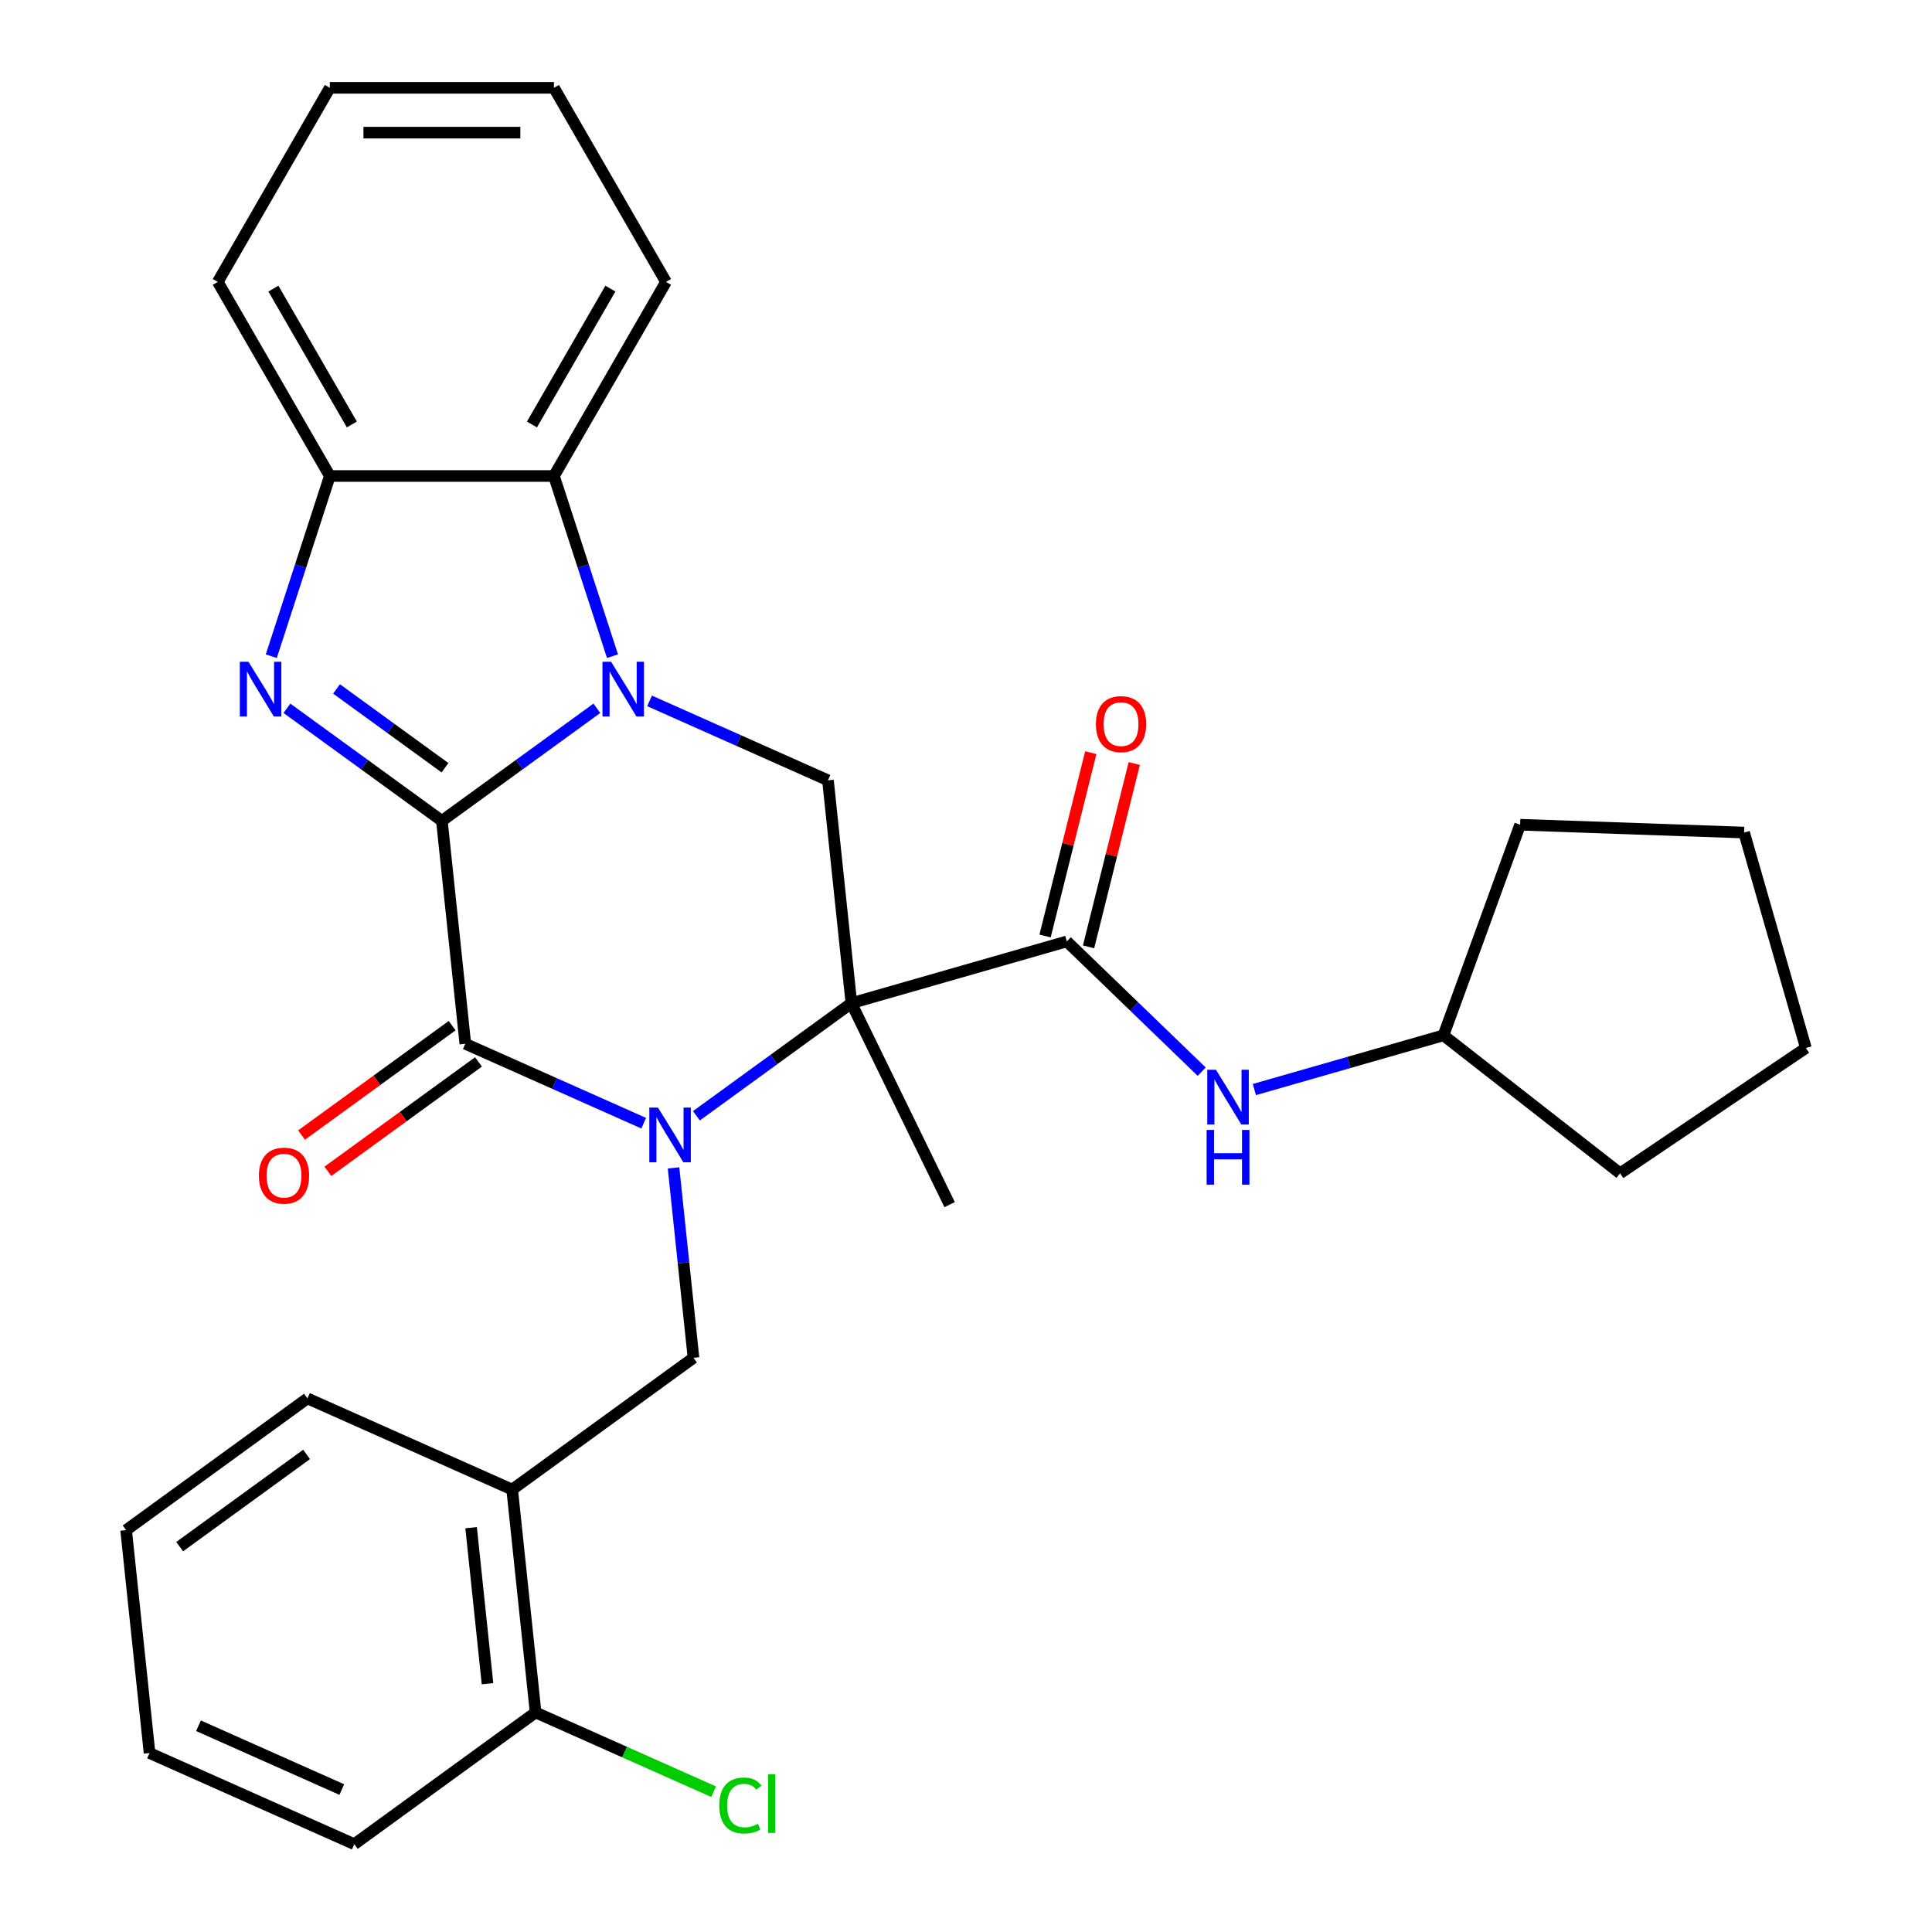 <?xml version='1.0' encoding='iso-8859-1'?>
<svg version='1.1' baseProfile='full'
              xmlns='http://www.w3.org/2000/svg'
                      xmlns:rdkit='http://www.rdkit.org/xml'
                      xmlns:xlink='http://www.w3.org/1999/xlink'
                  xml:space='preserve'
width='1000px' height='1000px' viewBox='0 0 1000 1000'>
<!-- END OF HEADER -->
<rect style='opacity:1.0;fill:#FFFFFF;stroke:none' width='1000' height='1000' x='0' y='0'> </rect>
<path class='bond-1' d='M 228.725,424.889 L 268.829,395.752' style='fill:none;fill-rule:evenodd;stroke:#000000;stroke-width:6px;stroke-linecap:butt;stroke-linejoin:miter;stroke-opacity:1' />
<path class='bond-1' d='M 268.829,395.752 L 308.933,366.614' style='fill:none;fill-rule:evenodd;stroke:#0000FF;stroke-width:6px;stroke-linecap:butt;stroke-linejoin:miter;stroke-opacity:1' />
<path class='bond-3' d='M 228.725,424.889 L 240.85,540.257' style='fill:none;fill-rule:evenodd;stroke:#000000;stroke-width:6px;stroke-linecap:butt;stroke-linejoin:miter;stroke-opacity:1' />
<path class='bond-4' d='M 228.725,424.889 L 188.62,395.752' style='fill:none;fill-rule:evenodd;stroke:#000000;stroke-width:6px;stroke-linecap:butt;stroke-linejoin:miter;stroke-opacity:1' />
<path class='bond-4' d='M 188.62,395.752 L 148.516,366.614' style='fill:none;fill-rule:evenodd;stroke:#0000FF;stroke-width:6px;stroke-linecap:butt;stroke-linejoin:miter;stroke-opacity:1' />
<path class='bond-4' d='M 230.33,397.378 L 202.257,376.982' style='fill:none;fill-rule:evenodd;stroke:#000000;stroke-width:6px;stroke-linecap:butt;stroke-linejoin:miter;stroke-opacity:1' />
<path class='bond-4' d='M 202.257,376.982 L 174.184,356.586' style='fill:none;fill-rule:evenodd;stroke:#0000FF;stroke-width:6px;stroke-linecap:butt;stroke-linejoin:miter;stroke-opacity:1' />
<path class='bond-0' d='M 333.185,581.367 L 287.018,560.812' style='fill:none;fill-rule:evenodd;stroke:#0000FF;stroke-width:6px;stroke-linecap:butt;stroke-linejoin:miter;stroke-opacity:1' />
<path class='bond-0' d='M 287.018,560.812 L 240.85,540.257' style='fill:none;fill-rule:evenodd;stroke:#000000;stroke-width:6px;stroke-linecap:butt;stroke-linejoin:miter;stroke-opacity:1' />
<path class='bond-2' d='M 360.465,577.53 L 400.569,548.392' style='fill:none;fill-rule:evenodd;stroke:#0000FF;stroke-width:6px;stroke-linecap:butt;stroke-linejoin:miter;stroke-opacity:1' />
<path class='bond-2' d='M 400.569,548.392 L 440.673,519.255' style='fill:none;fill-rule:evenodd;stroke:#000000;stroke-width:6px;stroke-linecap:butt;stroke-linejoin:miter;stroke-opacity:1' />
<path class='bond-8' d='M 348.618,604.5 L 353.784,653.654' style='fill:none;fill-rule:evenodd;stroke:#0000FF;stroke-width:6px;stroke-linecap:butt;stroke-linejoin:miter;stroke-opacity:1' />
<path class='bond-8' d='M 353.784,653.654 L 358.95,702.808' style='fill:none;fill-rule:evenodd;stroke:#000000;stroke-width:6px;stroke-linecap:butt;stroke-linejoin:miter;stroke-opacity:1' />
<path class='bond-6' d='M 336.213,362.777 L 382.381,383.332' style='fill:none;fill-rule:evenodd;stroke:#0000FF;stroke-width:6px;stroke-linecap:butt;stroke-linejoin:miter;stroke-opacity:1' />
<path class='bond-6' d='M 382.381,383.332 L 428.548,403.887' style='fill:none;fill-rule:evenodd;stroke:#000000;stroke-width:6px;stroke-linecap:butt;stroke-linejoin:miter;stroke-opacity:1' />
<path class='bond-7' d='M 317.03,339.644 L 301.878,293.011' style='fill:none;fill-rule:evenodd;stroke:#0000FF;stroke-width:6px;stroke-linecap:butt;stroke-linejoin:miter;stroke-opacity:1' />
<path class='bond-7' d='M 301.878,293.011 L 286.726,246.378' style='fill:none;fill-rule:evenodd;stroke:#000000;stroke-width:6px;stroke-linecap:butt;stroke-linejoin:miter;stroke-opacity:1' />
<path class='bond-5' d='M 440.673,519.255 L 552.183,487.28' style='fill:none;fill-rule:evenodd;stroke:#000000;stroke-width:6px;stroke-linecap:butt;stroke-linejoin:miter;stroke-opacity:1' />
<path class='bond-15' d='M 440.673,519.255 L 491.526,623.518' style='fill:none;fill-rule:evenodd;stroke:#000000;stroke-width:6px;stroke-linecap:butt;stroke-linejoin:miter;stroke-opacity:1' />
<path class='bond-31' d='M 440.673,519.255 L 428.548,403.887' style='fill:none;fill-rule:evenodd;stroke:#000000;stroke-width:6px;stroke-linecap:butt;stroke-linejoin:miter;stroke-opacity:1' />
<path class='bond-12' d='M 234.032,530.872 L 195.058,559.188' style='fill:none;fill-rule:evenodd;stroke:#000000;stroke-width:6px;stroke-linecap:butt;stroke-linejoin:miter;stroke-opacity:1' />
<path class='bond-12' d='M 195.058,559.188 L 156.083,587.505' style='fill:none;fill-rule:evenodd;stroke:#FF0000;stroke-width:6px;stroke-linecap:butt;stroke-linejoin:miter;stroke-opacity:1' />
<path class='bond-12' d='M 247.669,549.642 L 208.695,577.958' style='fill:none;fill-rule:evenodd;stroke:#000000;stroke-width:6px;stroke-linecap:butt;stroke-linejoin:miter;stroke-opacity:1' />
<path class='bond-12' d='M 208.695,577.958 L 169.72,606.275' style='fill:none;fill-rule:evenodd;stroke:#FF0000;stroke-width:6px;stroke-linecap:butt;stroke-linejoin:miter;stroke-opacity:1' />
<path class='bond-9' d='M 140.419,339.644 L 155.571,293.011' style='fill:none;fill-rule:evenodd;stroke:#0000FF;stroke-width:6px;stroke-linecap:butt;stroke-linejoin:miter;stroke-opacity:1' />
<path class='bond-9' d='M 155.571,293.011 L 170.723,246.378' style='fill:none;fill-rule:evenodd;stroke:#000000;stroke-width:6px;stroke-linecap:butt;stroke-linejoin:miter;stroke-opacity:1' />
<path class='bond-11' d='M 552.183,487.28 L 587.086,520.985' style='fill:none;fill-rule:evenodd;stroke:#000000;stroke-width:6px;stroke-linecap:butt;stroke-linejoin:miter;stroke-opacity:1' />
<path class='bond-11' d='M 587.086,520.985 L 621.989,554.69' style='fill:none;fill-rule:evenodd;stroke:#0000FF;stroke-width:6px;stroke-linecap:butt;stroke-linejoin:miter;stroke-opacity:1' />
<path class='bond-13' d='M 563.439,490.086 L 575.269,442.637' style='fill:none;fill-rule:evenodd;stroke:#000000;stroke-width:6px;stroke-linecap:butt;stroke-linejoin:miter;stroke-opacity:1' />
<path class='bond-13' d='M 575.269,442.637 L 587.099,395.189' style='fill:none;fill-rule:evenodd;stroke:#FF0000;stroke-width:6px;stroke-linecap:butt;stroke-linejoin:miter;stroke-opacity:1' />
<path class='bond-13' d='M 540.927,484.473 L 552.757,437.025' style='fill:none;fill-rule:evenodd;stroke:#000000;stroke-width:6px;stroke-linecap:butt;stroke-linejoin:miter;stroke-opacity:1' />
<path class='bond-13' d='M 552.757,437.025 L 564.588,389.576' style='fill:none;fill-rule:evenodd;stroke:#FF0000;stroke-width:6px;stroke-linecap:butt;stroke-linejoin:miter;stroke-opacity:1' />
<path class='bond-18' d='M 286.726,246.378 L 344.728,145.916' style='fill:none;fill-rule:evenodd;stroke:#000000;stroke-width:6px;stroke-linecap:butt;stroke-linejoin:miter;stroke-opacity:1' />
<path class='bond-18' d='M 275.334,219.709 L 315.935,149.385' style='fill:none;fill-rule:evenodd;stroke:#000000;stroke-width:6px;stroke-linecap:butt;stroke-linejoin:miter;stroke-opacity:1' />
<path class='bond-30' d='M 286.726,246.378 L 170.723,246.378' style='fill:none;fill-rule:evenodd;stroke:#000000;stroke-width:6px;stroke-linecap:butt;stroke-linejoin:miter;stroke-opacity:1' />
<path class='bond-10' d='M 358.95,702.808 L 265.102,770.993' style='fill:none;fill-rule:evenodd;stroke:#000000;stroke-width:6px;stroke-linecap:butt;stroke-linejoin:miter;stroke-opacity:1' />
<path class='bond-19' d='M 170.723,246.378 L 112.721,145.916' style='fill:none;fill-rule:evenodd;stroke:#000000;stroke-width:6px;stroke-linecap:butt;stroke-linejoin:miter;stroke-opacity:1' />
<path class='bond-19' d='M 182.115,219.709 L 141.514,149.385' style='fill:none;fill-rule:evenodd;stroke:#000000;stroke-width:6px;stroke-linecap:butt;stroke-linejoin:miter;stroke-opacity:1' />
<path class='bond-14' d='M 265.102,770.993 L 277.227,886.36' style='fill:none;fill-rule:evenodd;stroke:#000000;stroke-width:6px;stroke-linecap:butt;stroke-linejoin:miter;stroke-opacity:1' />
<path class='bond-14' d='M 243.847,790.723 L 252.335,871.48' style='fill:none;fill-rule:evenodd;stroke:#000000;stroke-width:6px;stroke-linecap:butt;stroke-linejoin:miter;stroke-opacity:1' />
<path class='bond-20' d='M 265.102,770.993 L 159.127,723.81' style='fill:none;fill-rule:evenodd;stroke:#000000;stroke-width:6px;stroke-linecap:butt;stroke-linejoin:miter;stroke-opacity:1' />
<path class='bond-17' d='M 649.269,563.951 L 698.204,549.919' style='fill:none;fill-rule:evenodd;stroke:#0000FF;stroke-width:6px;stroke-linecap:butt;stroke-linejoin:miter;stroke-opacity:1' />
<path class='bond-17' d='M 698.204,549.919 L 747.138,535.888' style='fill:none;fill-rule:evenodd;stroke:#000000;stroke-width:6px;stroke-linecap:butt;stroke-linejoin:miter;stroke-opacity:1' />
<path class='bond-16' d='M 277.227,886.36 L 323.304,906.875' style='fill:none;fill-rule:evenodd;stroke:#000000;stroke-width:6px;stroke-linecap:butt;stroke-linejoin:miter;stroke-opacity:1' />
<path class='bond-16' d='M 323.304,906.875 L 369.382,927.39' style='fill:none;fill-rule:evenodd;stroke:#00CC00;stroke-width:6px;stroke-linecap:butt;stroke-linejoin:miter;stroke-opacity:1' />
<path class='bond-21' d='M 277.227,886.36 L 183.379,954.545' style='fill:none;fill-rule:evenodd;stroke:#000000;stroke-width:6px;stroke-linecap:butt;stroke-linejoin:miter;stroke-opacity:1' />
<path class='bond-22' d='M 747.138,535.888 L 786.814,426.88' style='fill:none;fill-rule:evenodd;stroke:#000000;stroke-width:6px;stroke-linecap:butt;stroke-linejoin:miter;stroke-opacity:1' />
<path class='bond-23' d='M 747.138,535.888 L 838.55,607.306' style='fill:none;fill-rule:evenodd;stroke:#000000;stroke-width:6px;stroke-linecap:butt;stroke-linejoin:miter;stroke-opacity:1' />
<path class='bond-24' d='M 344.728,145.916 L 286.726,45.455' style='fill:none;fill-rule:evenodd;stroke:#000000;stroke-width:6px;stroke-linecap:butt;stroke-linejoin:miter;stroke-opacity:1' />
<path class='bond-26' d='M 112.721,145.916 L 170.723,45.455' style='fill:none;fill-rule:evenodd;stroke:#000000;stroke-width:6px;stroke-linecap:butt;stroke-linejoin:miter;stroke-opacity:1' />
<path class='bond-25' d='M 159.127,723.81 L 65.279,791.995' style='fill:none;fill-rule:evenodd;stroke:#000000;stroke-width:6px;stroke-linecap:butt;stroke-linejoin:miter;stroke-opacity:1' />
<path class='bond-25' d='M 158.687,752.807 L 92.993,800.537' style='fill:none;fill-rule:evenodd;stroke:#000000;stroke-width:6px;stroke-linecap:butt;stroke-linejoin:miter;stroke-opacity:1' />
<path class='bond-33' d='M 183.379,954.545 L 77.404,907.363' style='fill:none;fill-rule:evenodd;stroke:#000000;stroke-width:6px;stroke-linecap:butt;stroke-linejoin:miter;stroke-opacity:1' />
<path class='bond-33' d='M 176.919,926.273 L 102.737,893.245' style='fill:none;fill-rule:evenodd;stroke:#000000;stroke-width:6px;stroke-linecap:butt;stroke-linejoin:miter;stroke-opacity:1' />
<path class='bond-28' d='M 786.814,426.88 L 902.746,430.929' style='fill:none;fill-rule:evenodd;stroke:#000000;stroke-width:6px;stroke-linecap:butt;stroke-linejoin:miter;stroke-opacity:1' />
<path class='bond-29' d='M 838.55,607.306 L 934.721,542.438' style='fill:none;fill-rule:evenodd;stroke:#000000;stroke-width:6px;stroke-linecap:butt;stroke-linejoin:miter;stroke-opacity:1' />
<path class='bond-32' d='M 286.726,45.455 L 170.723,45.455' style='fill:none;fill-rule:evenodd;stroke:#000000;stroke-width:6px;stroke-linecap:butt;stroke-linejoin:miter;stroke-opacity:1' />
<path class='bond-32' d='M 269.326,68.655 L 188.124,68.655' style='fill:none;fill-rule:evenodd;stroke:#000000;stroke-width:6px;stroke-linecap:butt;stroke-linejoin:miter;stroke-opacity:1' />
<path class='bond-27' d='M 65.279,791.995 L 77.404,907.363' style='fill:none;fill-rule:evenodd;stroke:#000000;stroke-width:6px;stroke-linecap:butt;stroke-linejoin:miter;stroke-opacity:1' />
<path class='bond-34' d='M 902.746,430.929 L 934.721,542.438' style='fill:none;fill-rule:evenodd;stroke:#000000;stroke-width:6px;stroke-linecap:butt;stroke-linejoin:miter;stroke-opacity:1' />
<path  class='atom-1' d='M 340.565 573.28
L 349.845 588.28
Q 350.765 589.76, 352.245 592.44
Q 353.725 595.12, 353.805 595.28
L 353.805 573.28
L 357.565 573.28
L 357.565 601.6
L 353.685 601.6
L 343.725 585.2
Q 342.565 583.28, 341.325 581.08
Q 340.125 578.88, 339.765 578.2
L 339.765 601.6
L 336.085 601.6
L 336.085 573.28
L 340.565 573.28
' fill='#0000FF'/>
<path  class='atom-2' d='M 316.313 342.544
L 325.593 357.544
Q 326.513 359.024, 327.993 361.704
Q 329.473 364.384, 329.553 364.544
L 329.553 342.544
L 333.313 342.544
L 333.313 370.864
L 329.433 370.864
L 319.473 354.464
Q 318.313 352.544, 317.073 350.344
Q 315.873 348.144, 315.513 347.464
L 315.513 370.864
L 311.833 370.864
L 311.833 342.544
L 316.313 342.544
' fill='#0000FF'/>
<path  class='atom-5' d='M 128.616 342.544
L 137.896 357.544
Q 138.816 359.024, 140.296 361.704
Q 141.776 364.384, 141.856 364.544
L 141.856 342.544
L 145.616 342.544
L 145.616 370.864
L 141.736 370.864
L 131.776 354.464
Q 130.616 352.544, 129.376 350.344
Q 128.176 348.144, 127.816 347.464
L 127.816 370.864
L 124.136 370.864
L 124.136 342.544
L 128.616 342.544
' fill='#0000FF'/>
<path  class='atom-12' d='M 629.369 553.702
L 638.649 568.702
Q 639.569 570.182, 641.049 572.862
Q 642.529 575.542, 642.609 575.702
L 642.609 553.702
L 646.369 553.702
L 646.369 582.022
L 642.489 582.022
L 632.529 565.622
Q 631.369 563.702, 630.129 561.502
Q 628.929 559.302, 628.569 558.622
L 628.569 582.022
L 624.889 582.022
L 624.889 553.702
L 629.369 553.702
' fill='#0000FF'/>
<path  class='atom-12' d='M 624.549 584.854
L 628.389 584.854
L 628.389 596.894
L 642.869 596.894
L 642.869 584.854
L 646.709 584.854
L 646.709 613.174
L 642.869 613.174
L 642.869 600.094
L 628.389 600.094
L 628.389 613.174
L 624.549 613.174
L 624.549 584.854
' fill='#0000FF'/>
<path  class='atom-13' d='M 134.002 608.522
Q 134.002 601.722, 137.362 597.922
Q 140.722 594.122, 147.002 594.122
Q 153.282 594.122, 156.642 597.922
Q 160.002 601.722, 160.002 608.522
Q 160.002 615.402, 156.602 619.322
Q 153.202 623.202, 147.002 623.202
Q 140.762 623.202, 137.362 619.322
Q 134.002 615.442, 134.002 608.522
M 147.002 620.002
Q 151.322 620.002, 153.642 617.122
Q 156.002 614.202, 156.002 608.522
Q 156.002 602.962, 153.642 600.162
Q 151.322 597.322, 147.002 597.322
Q 142.682 597.322, 140.322 600.122
Q 138.002 602.922, 138.002 608.522
Q 138.002 614.242, 140.322 617.122
Q 142.682 620.002, 147.002 620.002
' fill='#FF0000'/>
<path  class='atom-14' d='M 567.247 374.802
Q 567.247 368.002, 570.607 364.202
Q 573.967 360.402, 580.247 360.402
Q 586.527 360.402, 589.887 364.202
Q 593.247 368.002, 593.247 374.802
Q 593.247 381.682, 589.847 385.602
Q 586.447 389.482, 580.247 389.482
Q 574.007 389.482, 570.607 385.602
Q 567.247 381.722, 567.247 374.802
M 580.247 386.282
Q 584.567 386.282, 586.887 383.402
Q 589.247 380.482, 589.247 374.802
Q 589.247 369.242, 586.887 366.442
Q 584.567 363.602, 580.247 363.602
Q 575.927 363.602, 573.567 366.402
Q 571.247 369.202, 571.247 374.802
Q 571.247 380.522, 573.567 383.402
Q 575.927 386.282, 580.247 386.282
' fill='#FF0000'/>
<path  class='atom-17' d='M 372.282 934.523
Q 372.282 927.483, 375.562 923.803
Q 378.882 920.083, 385.162 920.083
Q 391.002 920.083, 394.122 924.203
L 391.482 926.363
Q 389.202 923.363, 385.162 923.363
Q 380.882 923.363, 378.602 926.243
Q 376.362 929.083, 376.362 934.523
Q 376.362 940.123, 378.682 943.003
Q 381.042 945.883, 385.602 945.883
Q 388.722 945.883, 392.362 944.003
L 393.482 947.003
Q 392.002 947.963, 389.762 948.523
Q 387.522 949.083, 385.042 949.083
Q 378.882 949.083, 375.562 945.323
Q 372.282 941.563, 372.282 934.523
' fill='#00CC00'/>
<path  class='atom-17' d='M 397.562 918.363
L 401.242 918.363
L 401.242 948.723
L 397.562 948.723
L 397.562 918.363
' fill='#00CC00'/>
</svg>
